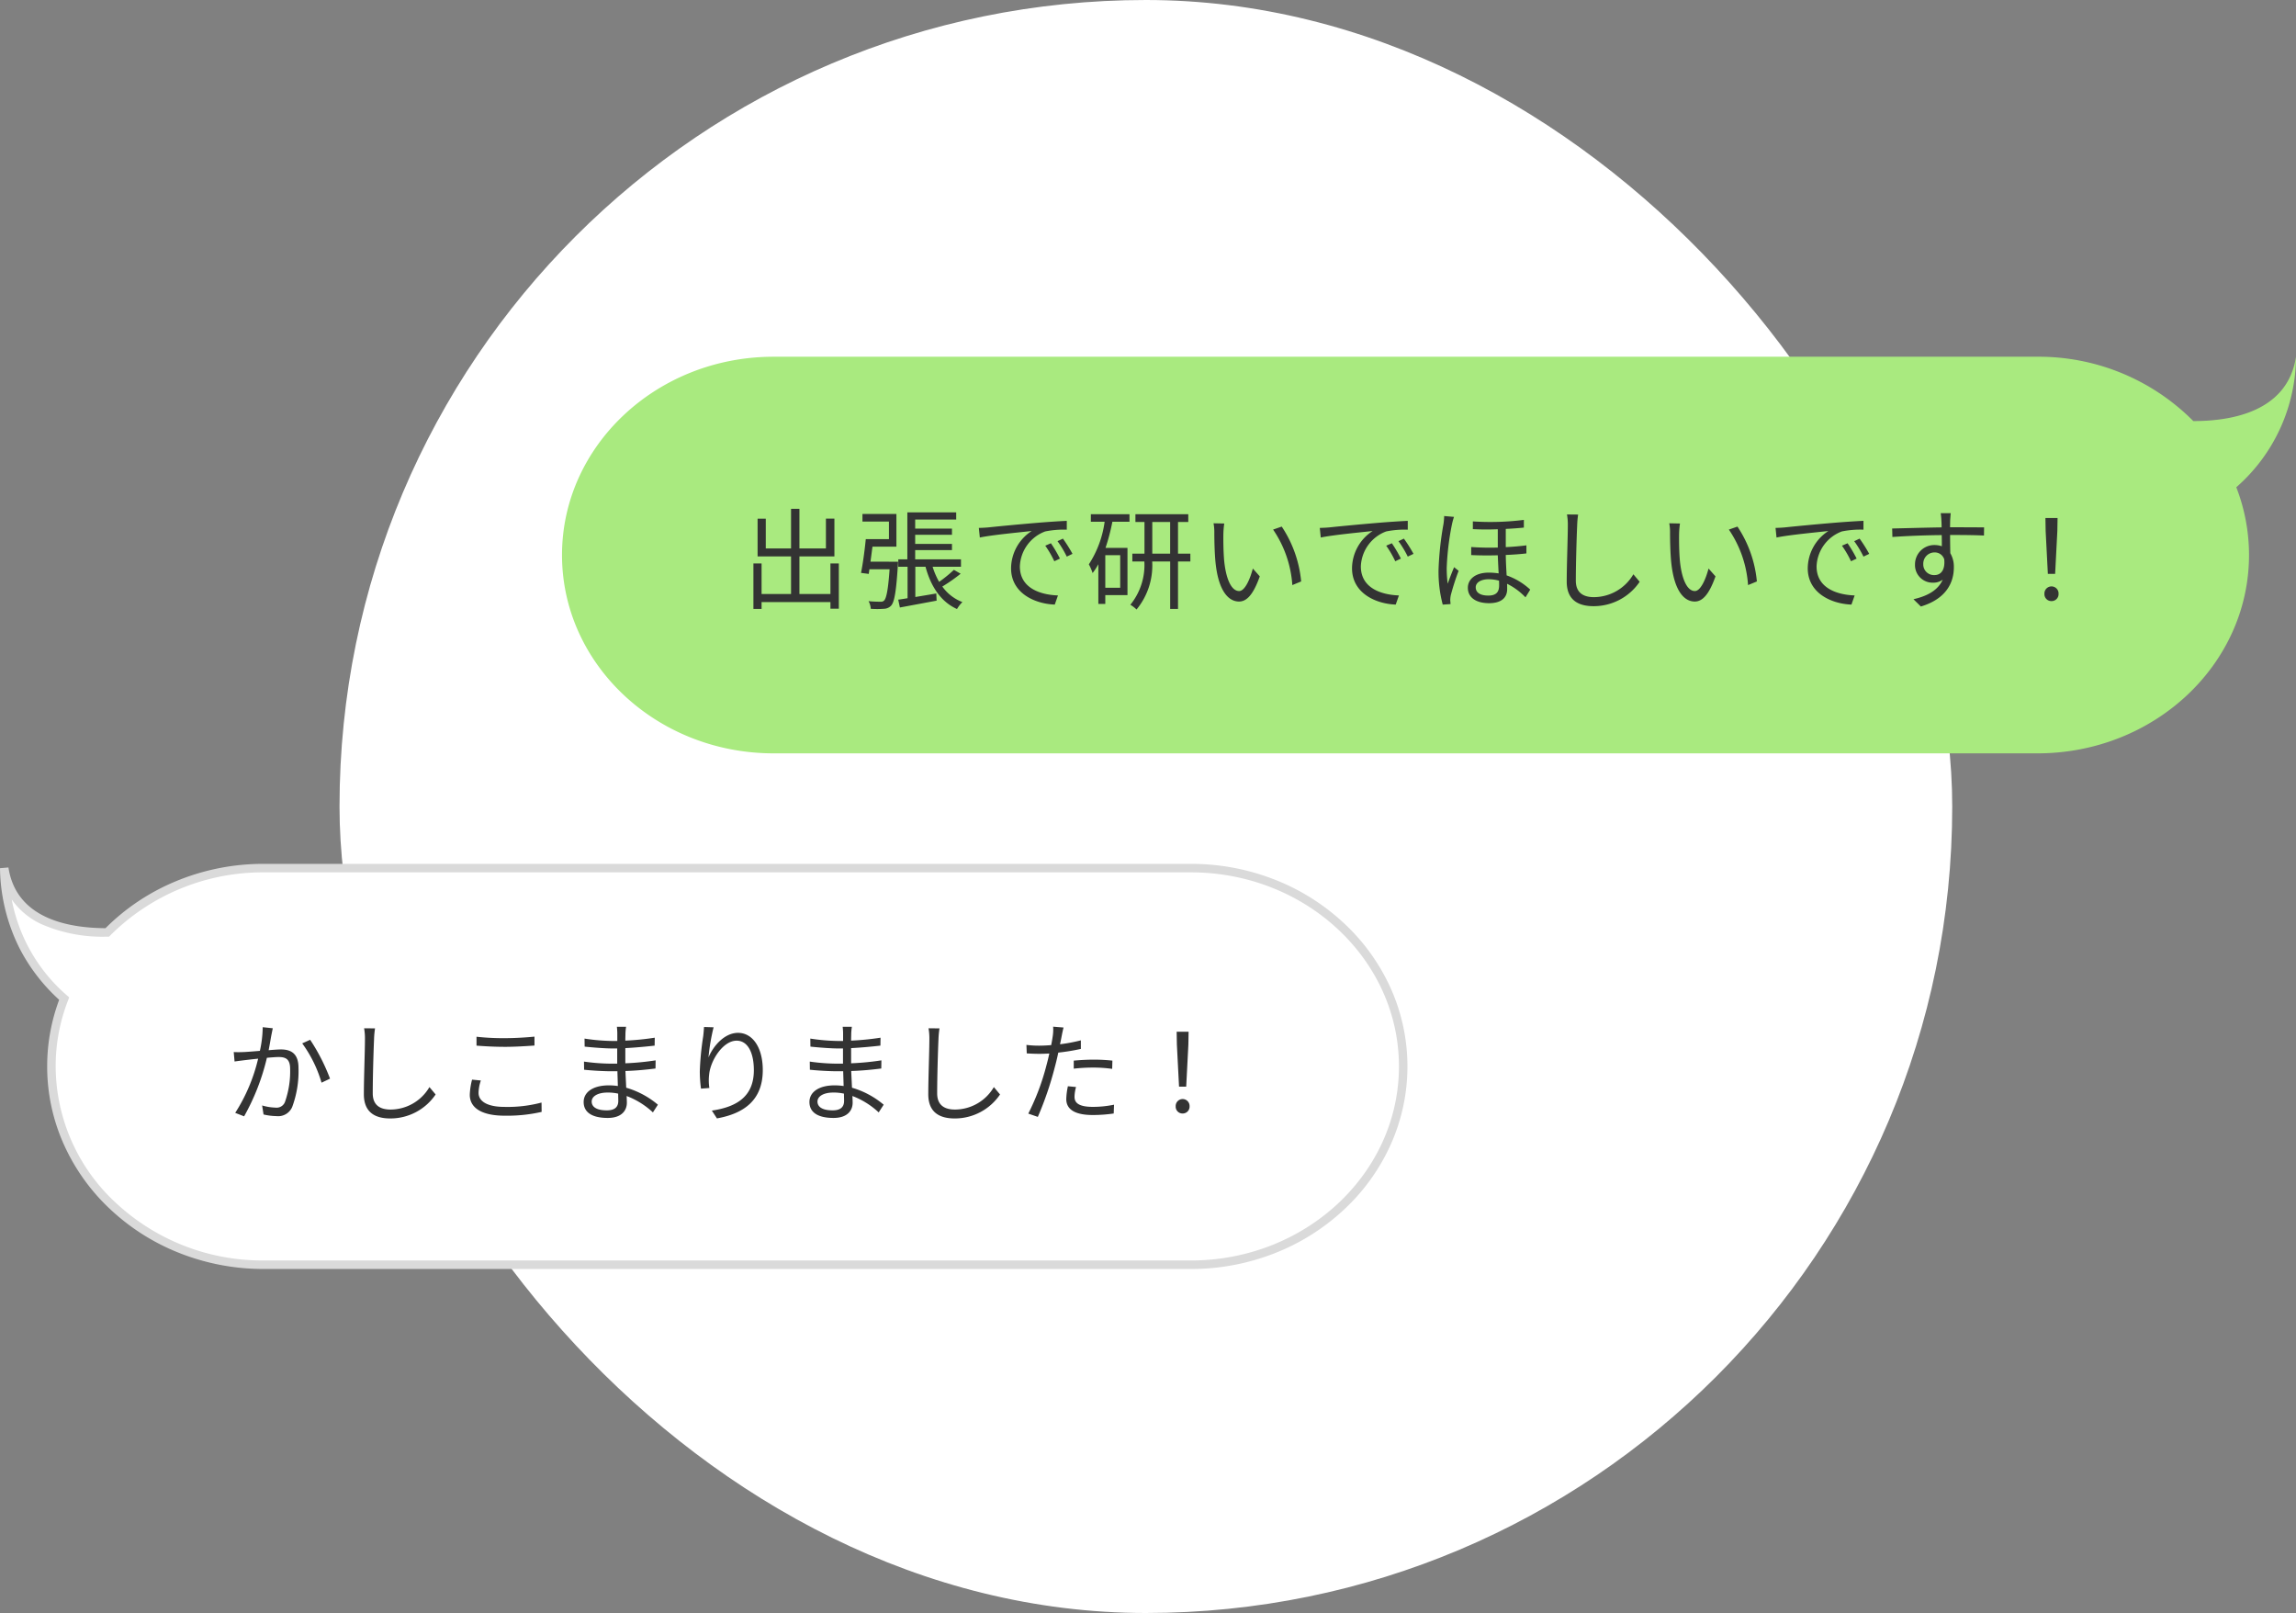 <svg xmlns="http://www.w3.org/2000/svg" width="270.501" height="190" viewBox="0 0 270.501 190"><rect x="0" y="0" width="270.501" height="190" fill="#808080" stroke="none"/><g transform="translate(-223 -3861)"><rect width="190" height="190" rx="95" transform="translate(263 3861)" fill="#fff"/><g transform="translate(24.172 15.165)"><g transform="translate(265.041 3887.856)"><path d="M139.7,0a25.642,25.642,0,0,1,18.369,7.577c4.577.007,11.116-1.141,12.1-7.577a20.542,20.542,0,0,1-7.036,15.373,21.983,21.983,0,0,1,1.5,7.986c0,12.892-11.169,23.359-24.926,23.359H-9.193c-13.757,0-24.926-10.467-24.926-23.359S-22.95,0-9.193,0Z" transform="translate(34.119 0)" fill="#a9ea7f" fill-rule="evenodd"/><path d="M10.582-4.368v3.6H6.929V-5.2H11.05V-9.646h-1v3.51H6.929V-10.8H5.941v4.667H2.964v-3.51H2V-5.2H5.941V-.767H2.47v-3.6H1.508V.988H2.47V.182h8.112v.78h.988v-5.33ZM15.3-4.576c.078-.572.156-1.183.234-1.768h2.821V-10.2h-4v.9h3.12v2.067h-2.73c-.117,1.261-.351,2.951-.559,3.978l.91.117.078-.546H17.55c-.169,2.431-.377,3.393-.637,3.679a.524.524,0,0,1-.442.143,13.177,13.177,0,0,1-1.4-.065,1.99,1.99,0,0,1,.26.9,10.046,10.046,0,0,0,1.547,0A1.209,1.209,0,0,0,17.732.6c.377-.416.6-1.625.793-4.758.013-.117.026-.416.026-.416Zm9.828.962A16.306,16.306,0,0,1,23.387-2.2a8.763,8.763,0,0,1-.767-1.781h3.341v-.871H20.566V-5.941H24.9v-.728H20.566V-7.748H24.9v-.728H20.566V-9.542H25.4v-.845H19.643v5.538H18.577v.871h1.092V-.273c-.4.065-.78.13-1.1.169l.195.923c1.2-.221,2.8-.52,4.329-.806l-.039-.845c-.832.143-1.69.286-2.47.416V-3.978h1.2C22.412-1.651,23.6.156,25.493,1A3.951,3.951,0,0,1,26.13.182a5.147,5.147,0,0,1-2.366-1.833,19.041,19.041,0,0,0,2.158-1.508Zm2.938-4.94.117,1.131c1.4-.3,4.719-.611,6.11-.767A5.281,5.281,0,0,0,31.863-3.8c0,2.9,2.743,4.186,5.148,4.277L37.388-.6C35.269-.676,32.9-1.482,32.9-4.017A4.576,4.576,0,0,1,35.88-8.138a10.889,10.889,0,0,1,2.548-.208v-1.04c-.871.039-2.093.117-3.51.234-2.392.2-4.849.442-5.694.533C28.977-8.593,28.561-8.567,28.067-8.554Zm8.489,1.807-.663.286a12.068,12.068,0,0,1,1.066,1.833l.663-.312A15.429,15.429,0,0,0,36.556-6.747Zm1.417-.546-.637.3a12.049,12.049,0,0,1,1.092,1.82L39.1-5.5A17.169,17.169,0,0,0,37.973-7.293ZM44.72-1.508H42.965V-5.343H44.72ZM41.262-9.282h1.625a12.229,12.229,0,0,1-1.859,5.018,6.111,6.111,0,0,1,.442,1.027,7.538,7.538,0,0,0,.676-1.04V.4h.819V-.637h2.613V-6.2H42.991A24.252,24.252,0,0,0,43.8-9.282h2.015v-.884h-4.55ZM48.5-5.525V-9.256h2.106v3.731Zm4.485,0H51.532V-9.256h1.209v-.91H46.514v.91H47.58v3.731H46.15V-4.6h1.417a7.427,7.427,0,0,1-1.651,5.1,3.488,3.488,0,0,1,.728.559A8.142,8.142,0,0,0,48.49-4.6h2.119V.988h.923V-4.6h1.456Zm3.991-3.549L55.718-9.1a5.864,5.864,0,0,1,.091,1.157c0,.754.026,2.34.143,3.471C56.3-1.105,57.486.117,58.721.117c.871,0,1.664-.754,2.444-2.964l-.819-.923c-.338,1.3-.949,2.652-1.612,2.652-.923,0-1.56-1.443-1.768-3.614-.091-1.079-.1-2.262-.091-3.081A9.9,9.9,0,0,1,56.979-9.074Zm6.773.364-1.014.351A13.172,13.172,0,0,1,65-1.82l1.04-.429A13.971,13.971,0,0,0,63.752-8.71Zm4.485.156.117,1.131c1.4-.3,4.719-.611,6.11-.767A5.281,5.281,0,0,0,72.033-3.8c0,2.9,2.743,4.186,5.148,4.277L77.558-.6c-2.119-.078-4.485-.884-4.485-3.419A4.576,4.576,0,0,1,76.05-8.138,10.889,10.889,0,0,1,78.6-8.346v-1.04c-.871.039-2.093.117-3.51.234-2.392.2-4.849.442-5.694.533C69.147-8.593,68.731-8.567,68.237-8.554Zm8.489,1.807-.663.286a12.068,12.068,0,0,1,1.066,1.833l.663-.312A15.43,15.43,0,0,0,76.726-6.747Zm1.417-.546-.637.3A12.049,12.049,0,0,1,78.6-5.174l.676-.325A17.17,17.17,0,0,0,78.143-7.293ZM86.606-1.56c0-.559.611-.949,1.534-.949a4.842,4.842,0,0,1,1.209.169c.013.221.013.4.013.546,0,.689-.247,1.209-1.274,1.209C87.178-.585,86.606-.91,86.606-1.56Zm-.338-7.761v.91c.949.052,1.976.052,2.938.013V-6.24c-1.014.026-2.08.013-3.133-.065v.949c1.04.052,2.119.052,3.133.026.026.689.065,1.469.1,2.132a8,8,0,0,0-1.144-.091c-1.716,0-2.483.871-2.483,1.781,0,1.222,1.066,1.82,2.5,1.82,1.4,0,2.132-.611,2.132-1.664,0-.182,0-.4-.013-.624a7.681,7.681,0,0,1,2.171,1.6l.559-.91a8.008,8.008,0,0,0-2.782-1.677c-.039-.741-.091-1.586-.1-2.405.91-.039,1.742-.1,2.431-.182V-6.5c-.728.091-1.547.169-2.431.208V-8.437c.806-.039,1.534-.091,2.132-.156V-9.5A31.492,31.492,0,0,1,86.268-9.321Zm-2.223-.533-1.157-.1a7.8,7.8,0,0,1-.078.923,37.657,37.657,0,0,0-.585,5.408A15.161,15.161,0,0,0,82.719.481l.923-.065c-.013-.143-.026-.325-.039-.455a3.22,3.22,0,0,1,.065-.585A28.454,28.454,0,0,1,84.591-3.5l-.533-.429c-.221.533-.546,1.352-.754,1.95a14.616,14.616,0,0,1-.117-1.833A31.654,31.654,0,0,1,83.811-9,8.262,8.262,0,0,1,84.045-9.854Zm14.625-.273-1.313-.013a6.861,6.861,0,0,1,.1,1.326c0,1.365-.13,4.654-.13,6.578,0,2.119,1.287,2.9,3.159,2.9a6.534,6.534,0,0,0,5.434-2.873l-.741-.884A5.417,5.417,0,0,1,100.529-.4C99.294-.4,98.4-.91,98.4-2.34c0-1.937.091-5,.156-6.474A11.194,11.194,0,0,1,98.67-10.127Zm12,1.053L109.408-9.1a5.864,5.864,0,0,1,.091,1.157c0,.754.026,2.34.143,3.471.351,3.367,1.534,4.589,2.769,4.589.871,0,1.664-.754,2.444-2.964l-.819-.923c-.338,1.3-.949,2.652-1.612,2.652-.923,0-1.56-1.443-1.768-3.614-.091-1.079-.1-2.262-.091-3.081A9.9,9.9,0,0,1,110.669-9.074Zm6.773.364-1.014.351A13.172,13.172,0,0,1,118.69-1.82l1.04-.429A13.971,13.971,0,0,0,117.442-8.71Zm4.485.156.117,1.131c1.4-.3,4.719-.611,6.11-.767A5.281,5.281,0,0,0,125.723-3.8c0,2.9,2.743,4.186,5.148,4.277L131.248-.6c-2.119-.078-4.485-.884-4.485-3.419a4.576,4.576,0,0,1,2.977-4.121,10.889,10.889,0,0,1,2.548-.208v-1.04c-.871.039-2.093.117-3.51.234-2.392.2-4.849.442-5.694.533C122.837-8.593,122.421-8.567,121.927-8.554Zm8.489,1.807-.663.286a12.069,12.069,0,0,1,1.066,1.833l.663-.312A15.43,15.43,0,0,0,130.416-6.747Zm1.417-.546-.637.3a12.049,12.049,0,0,1,1.092,1.82l.676-.325A17.17,17.17,0,0,0,131.833-7.293Zm10.738-3h-1.183c.013.1.065.481.078.819.013.182.026.494.026.858-1.937.026-4.381.1-5.824.13l.026,1c1.625-.117,3.835-.208,5.811-.221.013.455.013.923.013,1.313a2.6,2.6,0,0,0-.871-.143,2.269,2.269,0,0,0-2.288,2.262,2.07,2.07,0,0,0,2.132,2.171,1.831,1.831,0,0,0,1.131-.351c-.52,1.183-1.716,1.911-3.445,2.3l.871.858c3.029-.91,3.887-2.86,3.887-4.615a3.159,3.159,0,0,0-.416-1.664c-.013-.6-.026-1.4-.026-2.145h.182c1.9,0,3.081.026,3.809.065l.013-.962c-.624,0-2.223-.013-3.809-.013h-.2c0-.351.013-.65.013-.845C142.519-9.646,142.545-10.153,142.571-10.3ZM139.334-4.29a1.325,1.325,0,0,1,1.313-1.378,1.165,1.165,0,0,1,1.157.819C141.921-3.614,141.427-3,140.66-3A1.252,1.252,0,0,1,139.334-4.29Zm14.677,1.144h.858l.26-5.044.026-1.534h-1.43l.026,1.534ZM154.44.065a.82.82,0,0,0,.832-.858.831.831,0,0,0-.832-.871.831.831,0,0,0-.832.871A.813.813,0,0,0,154.44.065Z" transform="translate(21.042 28.718)" fill="#333"/></g><g transform="translate(199.328 3948.092)"><path d="M-33.093,0A25.776,25.776,0,0,0-51.525,7.577C-56.118,7.584-62.68,6.436-63.663,0A20.515,20.515,0,0,0-56.6,15.373a21.917,21.917,0,0,0-1.5,7.986c0,12.892,11.207,23.359,25.012,23.359H76.141c13.8,0,25.012-10.467,25.012-23.359S89.945,0,76.141,0Z" transform="translate(63.663 0)" fill="#fff" fill-rule="evenodd"/><path d="M-33.093-.5H76.141a26.853,26.853,0,0,1,9.916,1.872A25.614,25.614,0,0,1,94.165,6.48a23.78,23.78,0,0,1,5.477,7.584,22.483,22.483,0,0,1,0,18.591,23.78,23.78,0,0,1-5.477,7.584,25.614,25.614,0,0,1-8.108,5.108,26.853,26.853,0,0,1-9.916,1.872H-33.093a26.853,26.853,0,0,1-9.916-1.872,25.614,25.614,0,0,1-8.108-5.108,23.78,23.78,0,0,1-5.477-7.584,22.371,22.371,0,0,1-2.011-9.3,22.332,22.332,0,0,1,1.413-7.844,21.463,21.463,0,0,1-4.676-6.079A21.664,21.664,0,0,1-64.163.012l.994-.087c.892,5.843,6.671,7.123,11.435,7.152a25.471,25.471,0,0,1,8.211-5.495A26.792,26.792,0,0,1-33.093-.5ZM76.141,46.219c13.516,0,24.512-10.255,24.512-22.859S89.657.5,76.141.5H-33.093A25.419,25.419,0,0,0-51.169,7.927l-.147.149h-.252a17.987,17.987,0,0,1-7.614-1.43,8.737,8.737,0,0,1-3.6-2.953A19.757,19.757,0,0,0-56.27,15l.26.231-.126.324a21.354,21.354,0,0,0-1.468,7.8,21.961,21.961,0,0,0,7.171,16.15,25.265,25.265,0,0,0,17.341,6.71Z" transform="translate(63.663 0)" fill="#dadada"/><path d="M5.7-10.938l-1.189-.128a13.362,13.362,0,0,1-.333,2.788c-.767.064-1.522.128-1.944.141a11.261,11.261,0,0,1-1.138,0l.1,1.113c.333-.051.857-.115,1.151-.153.333-.038.946-.115,1.624-.179a20.473,20.473,0,0,1-2.7,6.382L2.32-.566A26.307,26.307,0,0,0,5.005-7.46c.563-.051,1.074-.09,1.381-.09.806,0,1.356.217,1.356,1.394a10.832,10.832,0,0,1-.614,3.913,1.056,1.056,0,0,1-1.113.652,6.223,6.223,0,0,1-1.573-.256L4.609-.784a6.953,6.953,0,0,0,1.509.192A1.8,1.8,0,0,0,7.985-1.666a12.151,12.151,0,0,0,.742-4.617c0-1.726-.934-2.161-2.072-2.161-.307,0-.844.038-1.445.09.141-.7.256-1.458.333-1.829C5.594-10.427,5.645-10.708,5.7-10.938Zm4.4,1.356-.934.422a15.025,15.025,0,0,1,2.276,4.63l1-.473A22.746,22.746,0,0,0,10.1-9.583Zm7.648-1.343-1.292-.013a6.749,6.749,0,0,1,.1,1.3c0,1.343-.128,4.578-.128,6.471,0,2.085,1.266,2.852,3.108,2.852a6.428,6.428,0,0,0,5.346-2.826l-.729-.87a5.329,5.329,0,0,1-4.578,2.647c-1.215,0-2.1-.5-2.1-1.906,0-1.906.09-4.924.153-6.369A11.01,11.01,0,0,1,17.743-10.925ZM29.7-9.941v1.049c1.01.077,2.1.141,3.376.141,1.189,0,2.583-.09,3.453-.153V-9.953c-.921.09-2.225.179-3.453.179A28.581,28.581,0,0,1,29.7-9.941Zm.512,5.154-1.036-.1a8.114,8.114,0,0,0-.269,1.778c0,1.611,1.509,2.468,4.105,2.468a18.186,18.186,0,0,0,4.361-.448l-.013-1.1a15.535,15.535,0,0,1-4.374.512c-2.046,0-3.044-.678-3.044-1.65A4.7,4.7,0,0,1,30.212-4.787ZM43.269-2.306c0-.588.665-1.061,1.88-1.061a5.672,5.672,0,0,1,1.241.128c0,.333.013.639.013.857,0,.882-.627,1.113-1.356,1.113C43.781-1.27,43.269-1.717,43.269-2.306Zm4.054-8.811H46.236a7.019,7.019,0,0,1,.051.767v.908H45.7a23.236,23.236,0,0,1-3.274-.281l.013.946c.806.09,2.379.217,3.274.217h.563v1.79h-.691a23.661,23.661,0,0,1-3.223-.243l.013.959c.921.1,2.328.179,3.2.179H46.3c.013.55.038,1.164.051,1.739a7.325,7.325,0,0,0-1.074-.077c-1.842,0-2.954.793-2.954,1.957,0,1.228,1,1.88,2.839,1.88,1.663,0,2.251-.908,2.251-1.79,0-.2-.013-.473-.026-.793a9.429,9.429,0,0,1,3.095,1.931l.588-.908a10.177,10.177,0,0,0-3.734-2c-.026-.614-.064-1.3-.09-1.969,1.215-.038,2.34-.141,3.542-.294l.013-.959a31.823,31.823,0,0,1-3.568.345V-8.6c1.228-.064,2.443-.179,3.453-.294l.013-.934a31.8,31.8,0,0,1-3.466.345c0-.333.013-.614.013-.78A6.4,6.4,0,0,1,47.323-11.117Zm10.308.064-1.125-.038c-.026.345-.051.716-.1,1.1a33.793,33.793,0,0,0-.4,4.131,15.574,15.574,0,0,0,.141,2.033l.985-.077a5.961,5.961,0,0,1-.026-1.573c.153-1.675,1.637-4,3.236-4,1.343,0,2.033,1.458,2.033,3.479,0,3.21-2.174,4.348-4.949,4.757l.6.921c3.172-.575,5.4-2.136,5.4-5.691,0-2.686-1.215-4.387-2.916-4.387-1.624,0-2.954,1.6-3.479,2.9A23.743,23.743,0,0,1,57.631-11.053ZM69.87-2.306c0-.588.665-1.061,1.88-1.061a5.672,5.672,0,0,1,1.241.128c0,.333.013.639.013.857,0,.882-.627,1.113-1.356,1.113C70.382-1.27,69.87-1.717,69.87-2.306Zm4.054-8.811H72.837a7.018,7.018,0,0,1,.051.767v.908H72.3a23.236,23.236,0,0,1-3.274-.281l.013.946c.806.09,2.379.217,3.274.217h.563v1.79h-.691a23.661,23.661,0,0,1-3.223-.243l.013.959c.921.1,2.328.179,3.2.179H72.9c.013.55.038,1.164.051,1.739a7.324,7.324,0,0,0-1.074-.077c-1.842,0-2.954.793-2.954,1.957,0,1.228,1,1.88,2.839,1.88,1.663,0,2.251-.908,2.251-1.79,0-.2-.013-.473-.026-.793a9.429,9.429,0,0,1,3.095,1.931l.588-.908a10.177,10.177,0,0,0-3.734-2c-.026-.614-.064-1.3-.09-1.969,1.215-.038,2.34-.141,3.542-.294l.013-.959a31.824,31.824,0,0,1-3.568.345V-8.6c1.228-.064,2.443-.179,3.453-.294l.013-.934a31.8,31.8,0,0,1-3.466.345c0-.333.013-.614.013-.78A6.4,6.4,0,0,1,73.924-11.117Zm10.321.192-1.292-.013a6.749,6.749,0,0,1,.1,1.3c0,1.343-.128,4.578-.128,6.471,0,2.085,1.266,2.852,3.108,2.852a6.428,6.428,0,0,0,5.346-2.826l-.729-.87a5.329,5.329,0,0,1-4.578,2.647c-1.215,0-2.1-.5-2.1-1.906,0-1.906.09-4.924.153-6.369A11.011,11.011,0,0,1,84.245-10.925Zm16.088,6.906-.959-.09A8,8,0,0,0,99.182-2.6c0,1.266,1.1,1.88,3.12,1.88A17,17,0,0,0,104.771-.9l.038-1.036a12.31,12.31,0,0,1-2.494.256c-1.829,0-2.161-.588-2.161-1.189A4.522,4.522,0,0,1,100.333-4.019Zm-1.471-7.008-1.228-.1a5.112,5.112,0,0,1-.038,1.061c-.038.256-.1.665-.192,1.113-.5.038-.959.064-1.381.064a11.585,11.585,0,0,1-1.535-.09l.038,1c.46.026.921.051,1.483.051.358,0,.755-.013,1.177-.038-.1.46-.217.946-.333,1.368A27.887,27.887,0,0,1,94.706-.886L95.831-.5a39.2,39.2,0,0,0,2-5.857c.153-.563.294-1.151.409-1.714a24.559,24.559,0,0,0,2.66-.435v-1.01a18.934,18.934,0,0,1-2.455.46c.077-.345.141-.678.192-.946S98.785-10.746,98.862-11.028Zm1.2,3.9v.946a21.016,21.016,0,0,1,2.379-.128,16.17,16.17,0,0,1,2.149.153l.026-.972a20.47,20.47,0,0,0-2.212-.115C101.586-7.242,100.742-7.191,100.064-7.127Zm12.405,3.069h.844l.256-4.962.026-1.509h-1.407l.026,1.509ZM112.891-.9a.807.807,0,0,0,.818-.844.818.818,0,0,0-.818-.857.818.818,0,0,0-.818.857A.8.8,0,0,0,112.891-.9Z" transform="translate(25.94 29.804)" fill="#333"/></g></g></g></svg>